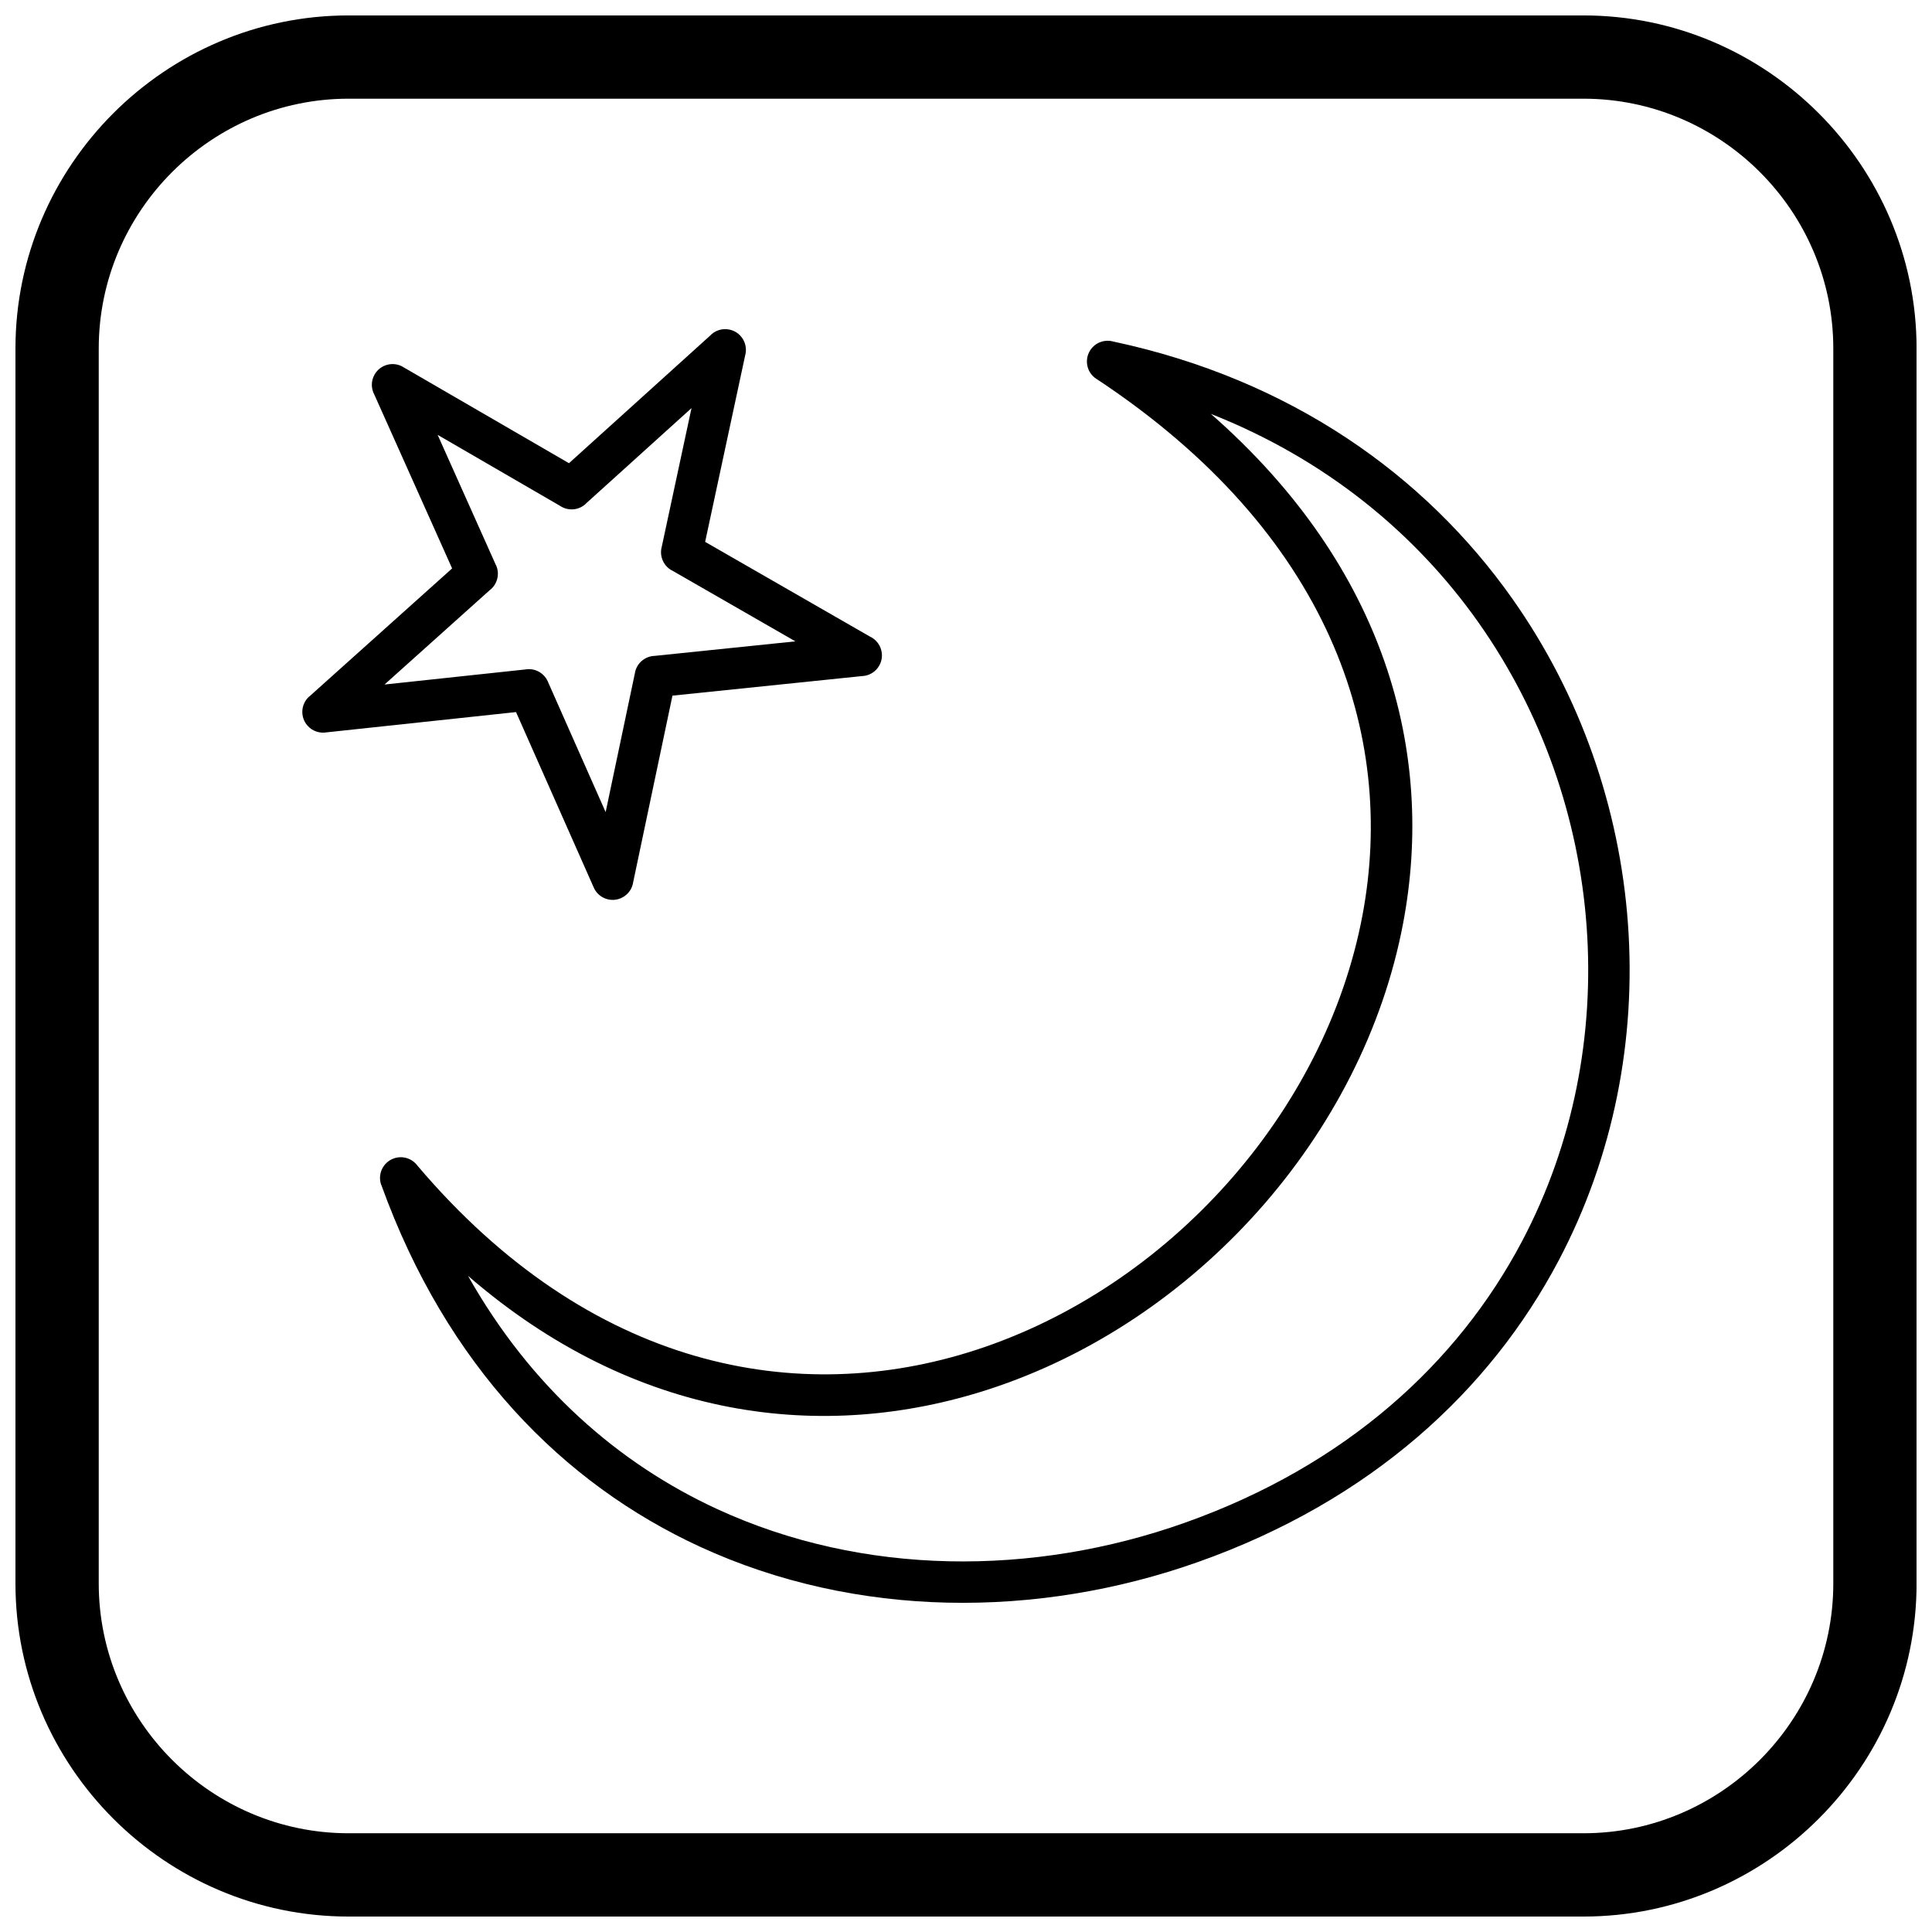 <?xml version="1.0" encoding="UTF-8"?>
<!-- The Best Svg Icon site in the world: iconSvg.co, Visit us! https://iconsvg.co -->
<svg width="800px" height="800px" version="1.1" viewBox="144 144 512 512" xmlns="http://www.w3.org/2000/svg">
 <defs>
  <clipPath id="a">
   <path d="m148.09 148.09h503.81v503.81h-503.81z"/>
  </clipPath>
 </defs>
 <path d="m327.25 252.16-28.094 25.395 0.016 0.02c-1.918 1.734-4.727 1.863-6.773 0.469l-32.422-18.805 15.469 34.566 0.016-0.008c1.074 2.398 0.289 5.152-1.738 6.656l-27.82 24.953 37.664-4.031v-0.012c2.539-0.273 4.863 1.234 5.727 3.519l15.207 34.336 7.797-37.027-0.012-0.016c0.535-2.539 2.738-4.293 5.223-4.363l37.277-3.844-32.84-18.875-0.012 0.02c-2.227-1.281-3.219-3.883-2.555-6.25l7.875-36.703zm-32.465 14.594 37.336-33.746c1.273-1.391 3.231-2.086 5.207-1.664 2.969 0.637 4.859 3.559 4.223 6.527h-0.008l-10.672 49.73 43.633 25.078c1.715 0.785 2.981 2.43 3.188 4.438 0.312 3.019-1.883 5.719-4.902 6.031l-0.004-0.016-50.578 5.219-10.395 49.375c-0.25 1.824-1.414 3.481-3.219 4.281-2.773 1.23-6.023-0.023-7.25-2.801v-0.016l-20.59-46.484-50.184 5.371c-1.809 0.316-3.731-0.277-5.047-1.742-2.027-2.258-1.84-5.734 0.422-7.762l0.02 0.012 37.852-33.949-20.59-46.004c-0.898-1.633-0.945-3.68 0.059-5.41 1.523-2.625 4.887-3.519 7.512-1.996l-0.008 0.012 44 25.516z"/>
 <path d="m439.12 234.53c47.055 10.062 82.594 35.473 105.64 68.098 18.082 25.594 28.457 55.625 30.664 86.164 2.207 30.547-3.769 61.629-18.387 89.309-18.191 34.449-49.715 63.582-95.441 79.812-42.652 15.137-90.785 15.02-132.1-4.016-36.203-16.68-67.105-47.824-84.438-95.863l-0.023 0.008c-1.031-2.856 0.449-6.004 3.305-7.035 2.336-0.844 4.867-0.008 6.273 1.887 45.793 54.008 100.96 64.141 147.96 48.879 25.496-8.277 48.648-23.984 66.68-44.191 18.023-20.203 30.891-44.855 35.82-71.035 9.035-47.988-8.727-101.37-70.551-142.17l-0.008 0.012c-2.535-1.672-3.231-5.082-1.559-7.613 1.367-2.07 3.891-2.914 6.152-2.242zm96.672 74.41c-16.711-23.652-40.48-43.25-70.895-55.254 46.438 40.715 59.438 89.898 50.965 134.88-5.312 28.211-19.105 54.691-38.398 76.316-19.289 21.617-44.109 38.434-71.488 47.324-43.629 14.164-93.605 8.305-137.95-30.098 16.668 29.516 39.887 49.766 66.062 61.824 38.625 17.797 83.762 17.859 123.86 3.629 42.906-15.23 72.418-42.441 89.387-74.574 13.633-25.82 19.203-54.855 17.141-83.426-2.062-28.582-11.77-56.68-28.688-80.625z"/>
 <g clip-path="url(#a)">
  <path d="m236.37 148.09h327.27c48.551 0 88.273 39.723 88.273 88.273v327.27c0 48.551-39.723 88.273-88.273 88.273h-327.27c-48.551 0-88.273-39.723-88.273-88.273v-327.27c0-48.551 39.723-88.273 88.273-88.273zm0 22.066h327.27c36.414 0 66.203 29.793 66.203 66.203v327.27c0 36.414-29.793 66.203-66.203 66.203h-327.27c-36.414 0-66.203-29.793-66.203-66.203v-327.27c0-36.414 29.793-66.203 66.203-66.203z" fill-rule="evenodd"/>
 </g>
</svg>